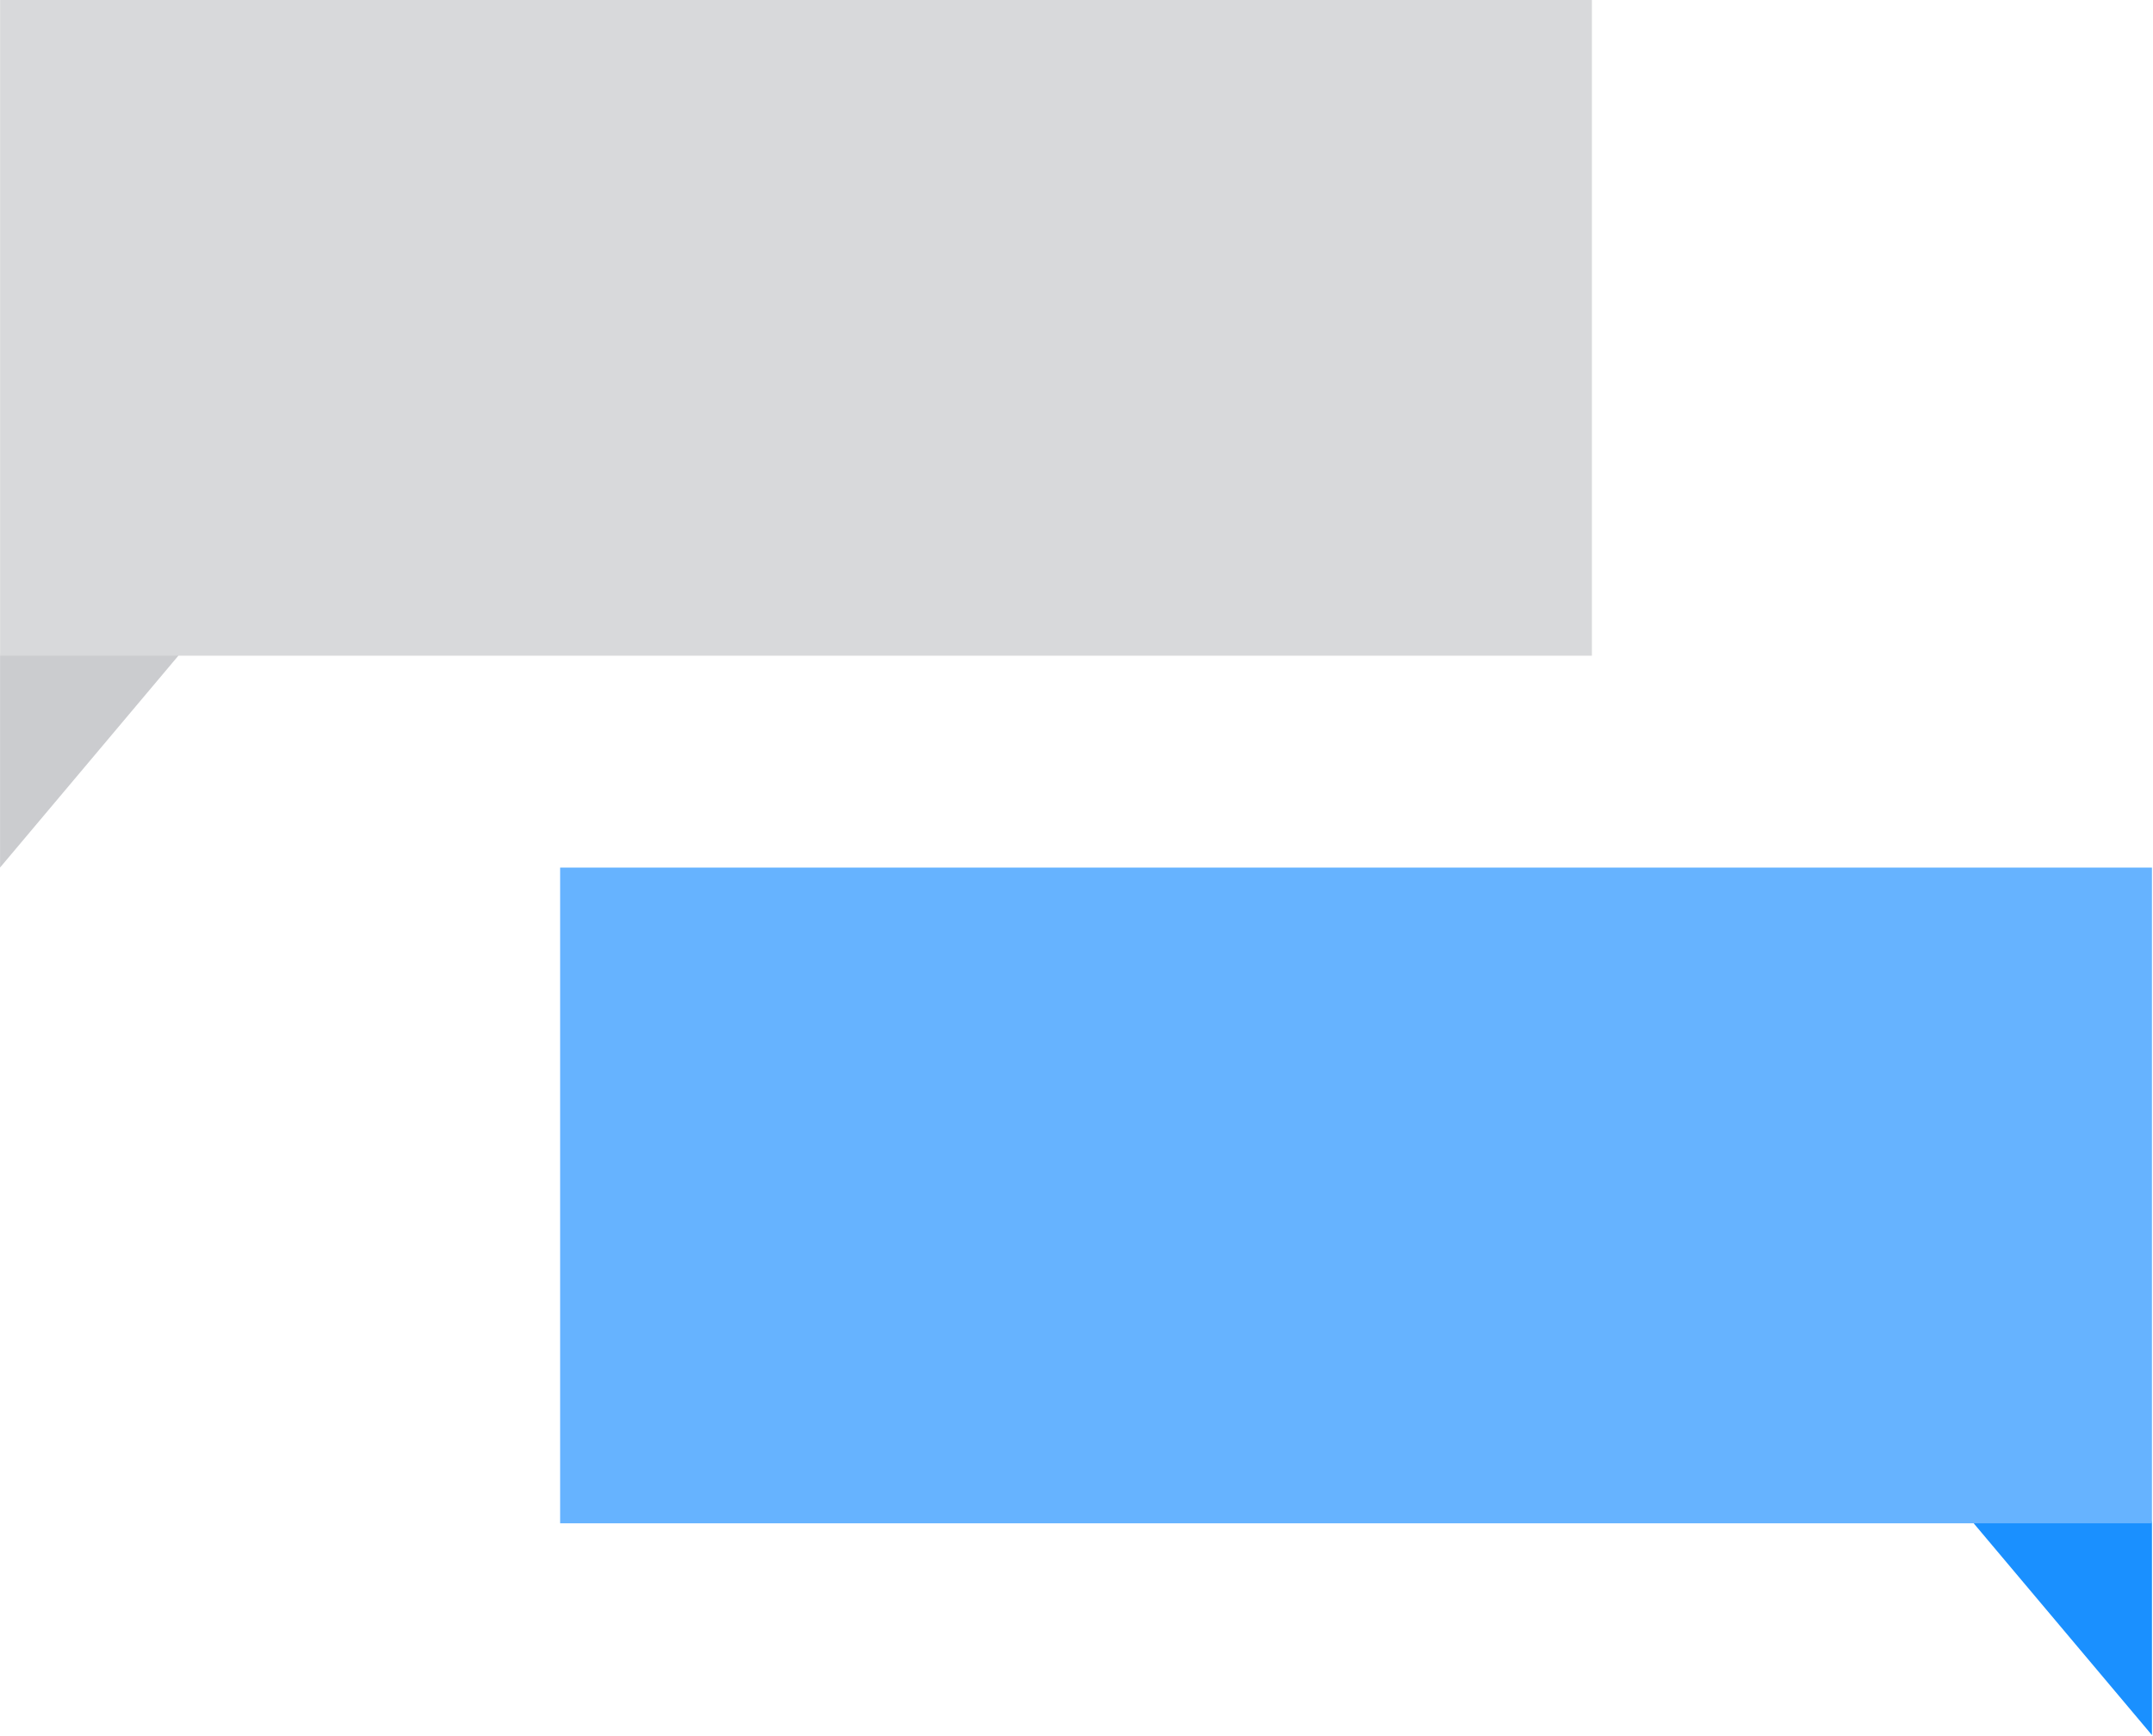 <?xml version="1.0" encoding="UTF-8" standalone="no"?>
<!DOCTYPE svg PUBLIC "-//W3C//DTD SVG 1.1//EN" "http://www.w3.org/Graphics/SVG/1.1/DTD/svg11.dtd">
<svg width="100%" height="100%" viewBox="0 0 1837 1481" version="1.1" xmlns="http://www.w3.org/2000/svg" xmlns:xlink="http://www.w3.org/1999/xlink" xml:space="preserve" xmlns:serif="http://www.serif.com/" style="fill-rule:evenodd;clip-rule:evenodd;stroke-linejoin:round;stroke-miterlimit:2;">
    <g transform="matrix(1,0,0,1,-25673.1,-20757.1)">
        <g transform="matrix(1,0,0,1,-50354.8,-24322.2)">
            <g id="Have-a-Conversation" serif:id="Have a Conversation">
                <g transform="matrix(-1,0,0,1,154989,3.63798e-12)">
                    <g transform="matrix(3.044,0,0,3.044,76835.1,45354.8)">
                        <path d="M95.23,336.51L95.23,395.9L145.21,336.51L111.809,269.711L95.23,336.51Z" style="fill:rgb(26,144,255);fill-rule:nonzero;"/>
                    </g>
                    <g transform="matrix(4.444,0,0,3.044,76701.8,45354.8)">
                        <rect x="95.23" y="152.7" width="305.62" height="183.81" style="fill:rgb(102,179,255);"/>
                    </g>
                </g>
                <g transform="matrix(1,0,0,1,-1097.03,-740.314)">
                    <g transform="matrix(3.044,0,0,3.044,76835.1,45354.8)">
                        <path d="M95.23,336.51L95.23,395.9L145.21,336.51L111.809,269.711L95.23,336.51Z" style="fill:rgb(203,204,207);fill-rule:nonzero;"/>
                    </g>
                    <g transform="matrix(4.444,0,0,3.044,76701.8,45354.8)">
                        <rect x="95.23" y="152.7" width="305.62" height="183.81" style="fill:rgb(216,217,219);"/>
                    </g>
                </g>
            </g>
        </g>
    </g>
</svg>
